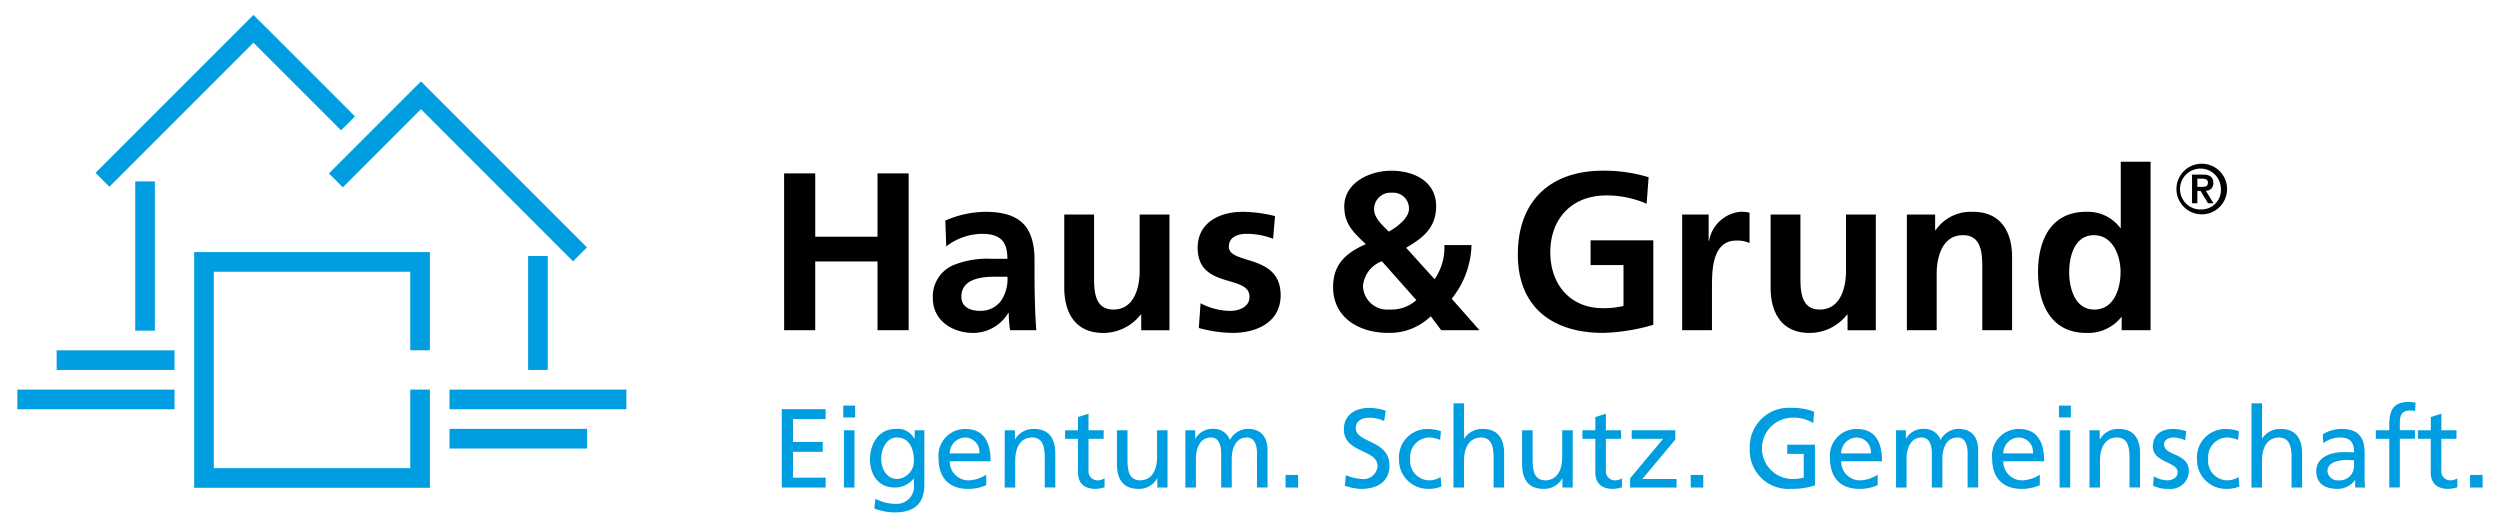 <svg xmlns:svg="http://www.w3.org/2000/svg" xmlns="http://www.w3.org/2000/svg" id="svg699" width="1024" height="216" viewBox="-1.595 -1.595 266.728 56.373"><defs id="defs696"></defs><path id="path481" d="M 25.238,0 8.355,16.883 9.84,18.367 25.238,2.971 l 9.367,9.361 1.484,-1.484 z m 17.906,7.109 -9.836,9.836 1.484,1.484 8.352,-8.355 16.258,16.264 1.486,-1.486 z M 12.6,17.793 v 15.959 h 2.1 V 17.793 Z m 6.301,7.559 V 50.553 H 44.1 v -10.5 H 42 v 8.398 H 21 v -21 h 21 v 8.4 h 2.1 v -10.5 H 21 Z m 35.701,0.42 v 12.182 h 2.1 V 25.771 Z M 4.199,35.854 v 2.1 H 16.801 V 35.854 Z M 0,40.053 v 2.1 h 16.801 v -2.1 z m 46.201,0 v 2.1 h 18.902 v -2.1 z m 0,4.201 v 2.1 h 14.701 v -2.1 z" style="fill:#009ee0"></path><path id="path499" d="m 224.854,15.693 v 7.084 h -0.047 a 4.333,4.333 0 0 0 -3.662,-1.729 c -3.757,0 -5.135,3.025 -5.135,6.436 0,3.385 1.378,6.508 5.135,6.508 a 4.526,4.526 0 0 0 3.758,-1.682 h 0.047 l -0.002,1.393 h 3.092 V 15.693 Z m -55.346,0.959 c -5.636,0 -9.107,3.218 -9.107,8.959 0,5.665 3.733,8.379 9.107,8.379 a 20.769,20.769 0 0 0 5.375,-0.863 v -9.027 h -6.705 v 2.639 h 3.518 v 4.371 a 8.9,8.9 0 0 1 -2.188,0.24 c -3.543,0 -5.637,-2.57 -5.637,-5.979 0,-3.435 2.141,-6.076 6.016,-6.076 a 10.768,10.768 0 0 1 4.281,0.889 l 0.215,-2.832 a 16.223,16.223 0 0 0 -4.875,-0.699 z m -22.621,0.002 c -2.331,0 -5.039,1.273 -5.039,3.818 0,1.922 1.022,2.81 2.305,4.035 -2.639,1.128 -3.5,2.593 -3.5,4.609 0,3.147 2.641,4.875 5.922,4.875 a 6.32,6.32 0 0 0 4.518,-1.777 l 1.117,1.488 h 4.09 l -2.969,-3.363 a 9.539,9.539 0 0 0 2.117,-5.738 h -2.9 A 5.939,5.939 0 0 1 151.5,28.252 l -3.043,-3.361 c 1.807,-1.057 3.209,-2.136 3.209,-4.441 0,-2.714 -2.448,-3.795 -4.779,-3.795 z m -64.922,0.287 0.004,16.762 h 3.324 v -7.348 h 6.658 v 7.348 h 3.328 V 16.941 h -3.328 v 6.773 h -6.658 v -6.773 z m 64.836,2.061 a 1.751,1.751 0 0 1 0.133,0.006 1.683,1.683 0 0 1 1.83,1.73 c 0.002,0.983 -1.329,1.991 -2.162,2.424 -0.642,-0.649 -1.568,-1.441 -1.568,-2.377 a 1.751,1.751 0 0 1 1.768,-1.783 z m 37.395,2.043 a 3.765,3.765 0 0 0 -3.352,3.1 h -0.047 v -2.809 h -2.83 v 12.367 h 3.186 v -4.539 c 0,-1.776 -0.001,-5.041 2.59,-5.041 a 3.205,3.205 0 0 1 1.428,0.264 v -3.242 a 3.435,3.435 0 0 0 -0.975,-0.1 z m 24.424,0.002 a 4.559,4.559 0 0 0 -3.564,1.973 h -0.047 v -1.684 h -3.02 v 12.367 h 3.186 v -6.051 c 0,-1.584 0.501,-4.105 2.807,-4.105 2.044,0 2.068,2.041 2.068,3.555 v 6.6 h 3.186 v -7.801 c 0,-2.785 -1.261,-4.85 -4.16,-4.85 a 4.559,4.559 0 0 0 -0.455,-0.004 z m -105.164,0.002 a 10.858,10.858 0 0 0 -4.256,0.936 l 0.096,2.762 a 6.365,6.365 0 0 1 3.779,-1.344 c 1.878,0 2.758,0.672 2.758,2.666 h -1.76 a 9.6,9.6 0 0 0 -4.111,0.719 3.638,3.638 0 0 0 -2.094,3.531 c 0,2.353 2.115,3.674 4.279,3.674 a 4.366,4.366 0 0 0 3.781,-2.137 h 0.047 a 15.263,15.263 0 0 0 0.143,1.848 h 2.807 c -0.072,-0.96 -0.119,-1.825 -0.143,-2.762 -0.024,-0.912 -0.047,-1.848 -0.047,-3.1 v -1.582 c 0,-3.65 -1.545,-5.211 -5.279,-5.211 z m 27.52,0 c -2.5,0 -4.801,1.177 -4.801,3.842 0,4.467 5.541,2.81 5.541,5.234 0,1.2 -1.286,1.514 -2.094,1.514 a 6.942,6.942 0 0 1 -3.137,-0.816 l -0.189,2.643 a 14.147,14.147 0 0 0 3.613,0.527 c 2.592,0 5.137,-1.153 5.137,-4.035 0,-4.465 -5.541,-3.217 -5.541,-5.186 0,-1.057 1.021,-1.369 1.877,-1.369 a 7.731,7.731 0 0 1 2.854,0.527 l 0.211,-2.424 a 14.53,14.53 0 0 0 -3.471,-0.457 z m -11.002,0.289 v 6.051 c 0,1.585 -0.5,4.105 -2.805,4.105 -2.045,0 -2.07,-2.04 -2.07,-3.553 v -6.6 h -3.186 v 7.805 c 0,2.785 1.26,4.85 4.16,4.85 a 5.087,5.087 0 0 0 4.018,-1.969 h 0.049 v 1.68 h 3.02 V 21.338 Z m 75.508,0 v 6.051 c 0,1.585 -0.499,4.105 -2.805,4.105 -2.045,0 -2.068,-2.04 -2.068,-3.553 v -6.6 h -3.186 v 7.805 c 0,2.785 1.258,4.85 4.158,4.85 a 5.09,5.09 0 0 0 4.02,-1.969 h 0.047 v 1.68 h 3.02 l 0.002,-12.369 z m 26.496,2.209 c 2.045,0 2.854,2.208 2.854,3.938 0,1.752 -0.689,4.01 -2.805,4.01 -2.093,0 -2.688,-2.304 -2.688,-4.01 0,-1.657 0.571,-3.938 2.639,-3.938 z m -76.111,2.785 3.686,4.154 a 4.049,4.049 0 0 1 -2.9,1.008 2.594,2.594 0 0 1 -2.805,-2.473 3.1,3.1 0 0 1 2.02,-2.689 z m -41.412,1.656 h 1.385 a 4.132,4.132 0 0 1 -0.666,2.545 2.7,2.7 0 0 1 -2.234,1.102 c -1.146,0.005 -2.027,-0.452 -2.027,-1.51 0,-1.9 2.116,-2.137 3.543,-2.137 z" style="fill-rule:evenodd"></path><path class="d" d="m 233.513,21.319 a 2.706,2.706 0 1 0 -2.707,-2.706 2.71,2.71 0 0 0 2.707,2.706 z m 0,-0.525 a 2.186,2.186 0 1 1 2.047,-2.18 2.077,2.077 0 0 1 -2.047,2.179 z m -1.042,-0.659 h 0.57 v -1.32 h 0.344 l 0.8,1.32 h 0.584 l -0.826,-1.342 a 0.769,0.769 0 0 0 0.806,-0.825 c 0,-0.645 -0.4,-0.9 -1.134,-0.9 h -1.14 z m 0.57,-2.632 h 0.51 c 0.292,0 0.622,0.061 0.622,0.421 0,0.411 -0.293,0.457 -0.63,0.457 h -0.5 z" id="path521" style="fill-rule:evenodd"></path><path id="path523" d="m 255.609,41.375 c -1.667,0 -2.051,0.971 -2.051,2.459 v 0.568 h -1.439 v 0.91 h 1.439 v 5.201 h 1.127 v -5.205 h 1.619 v -0.912 h -1.619 v -0.66 c 0,-0.827 0.119,-1.451 1.09,-1.451 a 1.788,1.788 0 0 1 0.541,0.072 l 0.049,-0.91 a 4.564,4.564 0 0 0 -0.756,-0.072 z m -102.084,0.148 -0.006,9 h 1.129 v -2.83 c 0,-1.488 0.576,-2.52 1.859,-2.52 0.989,0.06 1.299,0.757 1.299,2.184 v 3.162 h 1.129 v -3.633 c 0,-1.643 -0.708,-2.627 -2.291,-2.627 a 2.244,2.244 0 0 0 -1.967,1.02 h -0.025 v -3.756 z m 85.303,0 -0.004,9 h 1.127 v -2.83 c 0,-1.488 0.575,-2.52 1.859,-2.52 0.987,0.06 1.301,0.757 1.301,2.184 v 3.162 h 1.127 v -3.633 c 0,-1.643 -0.709,-2.627 -2.291,-2.627 a 2.244,2.244 0 0 0 -1.967,1.02 h -0.025 V 41.523 Z M 88.287,41.764 v 1.271 h 1.273 v -1.271 z m 129.959,0 v 1.271 h 1.271 v -1.271 z m -28.889,0.232 a 4.173,4.173 0 0 0 -4.164,4.303 4.124,4.124 0 0 0 4.414,4.365 7.624,7.624 0 0 0 2.555,-0.371 V 45.938 h -2.963 v 0.984 h 1.764 v 2.543 a 4.851,4.851 0 0 1 -1.344,0.143 3.276,3.276 0 0 1 0.061,-6.547 3.857,3.857 0 0 1 2.299,0.574 l 0.1,-1.211 a 6.308,6.308 0 0 0 -2.459,-0.42 4.173,4.173 0 0 0 -0.262,-0.008 z m -44.867,0.014 c -1.511,0 -2.686,0.789 -2.686,2.277 0,2.602 3.6,2.088 3.6,3.959 a 1.5,1.5 0 0 1 -1.643,1.367 5.085,5.085 0 0 1 -1.738,-0.408 l -0.121,1.115 a 5.614,5.614 0 0 0 1.717,0.35 c 1.678,0 3.059,-0.713 3.059,-2.5 0,-2.758 -3.602,-2.387 -3.602,-3.994 0,-0.875 0.793,-1.115 1.465,-1.115 a 3.687,3.687 0 0 1 1.57,0.348 l 0.166,-1.1 a 5.582,5.582 0 0 0 -1.787,-0.299 z m -62.775,0.137 v 8.375 h 4.689 v -1.057 h -3.49 v -2.76 h 3.18 v -1.055 h -3.18 v -2.447 h 3.49 v -1.057 z m 32.793,0.482 -1.129,0.359 v 1.414 H 112 v 0.912 h 1.379 v 3.576 c 0,1.224 0.721,1.775 1.885,1.775 a 3.52,3.52 0 0 0 0.959,-0.168 v -0.959 a 1.4,1.4 0 0 1 -0.768,0.217 0.971,0.971 0 0 1 -0.947,-1.094 v -3.348 h 1.619 v -0.912 h -1.619 z m 55.305,0 -1.127,0.359 v 1.414 h -1.379 v 0.912 h 1.379 v 3.576 c 0,1.224 0.719,1.775 1.883,1.775 a 3.52,3.52 0 0 0 0.959,-0.168 v -0.959 a 1.4,1.4 0 0 1 -0.766,0.217 0.971,0.971 0 0 1 -0.949,-1.094 v -3.348 h 1.621 v -0.912 h -1.621 z m 89.314,0 -1.129,0.359 v 1.414 h -1.379 v 0.912 h 1.371 v 3.576 c 0,1.224 0.72,1.775 1.883,1.775 a 3.529,3.529 0 0 0 0.961,-0.168 v -0.959 a 1.4,1.4 0 0 1 -0.768,0.217 0.971,0.971 0 0 1 -0.947,-1.094 v -3.348 h 1.623 l 0.002,-0.912 H 259.127 Z M 94.08,44.242 a 2.009,2.009 0 0 0 -0.199,0.014 c -1.848,0 -2.736,1.666 -2.736,3.25 0,1.584 0.863,3.012 2.615,3.012 a 2.55,2.55 0 0 0 2.051,-0.947 h 0.025 v 0.6 a 1.85,1.85 0 0 1 -1.9,2.1 4.663,4.663 0 0 1 -2.207,-0.551 l -0.121,1.043 a 6.194,6.194 0 0 0 2.195,0.42 c 2.195,0 3.154,-1.067 3.154,-2.926 v -5.855 h -1.037 v 0.91 h -0.025 a 2.009,2.009 0 0 0 -1.814,-1.068 z m 33.551,0.008 a 2.067,2.067 0 0 0 -1.689,1.035 h -0.025 v -0.883 h -1.057 v 6.119 h 1.127 v -3.082 c 0,-1.139 0.456,-2.266 1.607,-2.266 0.912,0 1.092,0.944 1.092,1.699 v 3.648 h 1.131 v -3.082 c 0,-1.139 0.456,-2.266 1.607,-2.266 0.912,0 1.092,0.944 1.092,1.699 v 3.641 h 1.131 v -3.922 c 0,-1.331 -0.564,-2.338 -2.123,-2.338 a 2.181,2.181 0 0 0 -1.9,1.186 1.808,1.808 0 0 0 -1.738,-1.186 2.067,2.067 0 0 0 -0.254,-0.004 z m 75.969,0 a 2.067,2.067 0 0 0 -1.689,1.035 h -0.023 v -0.883 h -1.057 v 6.119 h 1.127 v -3.082 c 0,-1.139 0.456,-2.266 1.607,-2.266 0.912,0 1.092,0.944 1.092,1.699 v 3.648 h 1.127 v -3.082 c 0,-1.139 0.456,-2.266 1.607,-2.266 0.912,0 1.092,0.944 1.092,1.699 v 3.641 h 1.127 v -3.922 c 0,-1.331 -0.563,-2.338 -2.123,-2.338 a 2.181,2.181 0 0 0 -1.895,1.186 1.808,1.808 0 0 0 -1.738,-1.186 2.067,2.067 0 0 0 -0.254,-0.004 z m 26.842,0.006 c -1.211,0 -2.16,0.614 -2.16,1.885 0,1.716 2.652,1.618 2.652,2.734 0,0.66 -0.636,0.877 -1.152,0.877 a 3.01,3.01 0 0 1 -1.398,-0.434 l -0.07,1.008 a 3.516,3.516 0 0 0 1.68,0.336 1.924,1.924 0 0 0 2.135,-1.908 c 0,-1.955 -2.65,-1.594 -2.65,-2.842 0,-0.503 0.503,-0.742 1.078,-0.742 a 3.288,3.288 0 0 1 1.188,0.311 l 0.1,-0.984 a 4.716,4.716 0 0 0 -1.4,-0.24 z m -121.779,0.002 a 2.2,2.2 0 0 0 -2,1.115 h -0.021 v -0.971 h -1.092 l -0.01,6.117 h 1.129 v -2.83 c 0,-1.488 0.574,-2.52 1.857,-2.52 0.989,0.06 1.301,0.757 1.301,2.184 v 3.164 h 1.127 v -3.633 c 0,-1.643 -0.708,-2.627 -2.291,-2.627 z m 115.963,0 a 2.2,2.2 0 0 0 -2,1.115 h -0.023 v -0.971 h -1.092 v 6.117 h 1.119 v -2.83 c 0,-1.488 0.575,-2.52 1.859,-2.52 0.988,0.06 1.299,0.757 1.299,2.184 v 3.164 h 1.127 v -3.633 c 0,-1.643 -0.707,-2.627 -2.289,-2.627 z m 23.836,0 a 3.884,3.884 0 0 0 -2.016,0.576 l 0.061,0.959 a 2.878,2.878 0 0 1 1.775,-0.623 c 1.127,0 1.512,0.539 1.512,1.594 -0.444,-0.024 -0.756,-0.023 -1.201,-0.023 -1.163,0 -2.842,0.481 -2.842,2.016 0,1.332 0.922,1.906 2.242,1.906 a 2.267,2.267 0 0 0 1.896,-0.936 h 0.023 v 0.793 h 1.055 a 10.052,10.052 0 0 1 -0.047,-1.201 v -2.529 c 0,-1.668 -0.707,-2.531 -2.459,-2.531 z m -147.121,0.004 a 2.842,2.842 0 0 0 -2.867,3.094 c 0,1.992 0.995,3.312 3.166,3.312 a 4.678,4.678 0 0 0 1.93,-0.4 l 0.002,-1.125 a 3.616,3.616 0 0 1 -1.883,0.613 2,2 0 0 1 -2.014,-2.039 h 4.365 c 0,-1.967 -0.66,-3.455 -2.699,-3.455 z m 95.293,0 a 2.841,2.841 0 0 0 -2.865,3.094 c 0,1.992 0.995,3.312 3.166,3.312 a 4.679,4.679 0 0 0 1.93,-0.4 l 0.002,-1.125 a 3.616,3.616 0 0 1 -1.883,0.613 2,2 0 0 1 -2.014,-2.039 h 4.363 c 0,-1.967 -0.66,-3.455 -2.699,-3.455 z m 17.334,0 a 2.842,2.842 0 0 0 -2.867,3.094 c 0,1.992 0.995,3.312 3.166,3.312 a 4.681,4.681 0 0 0 1.93,-0.4 l 0.004,-1.125 a 3.619,3.619 0 0 1 -1.885,0.613 2,2 0 0 1 -2.014,-2.039 h 4.365 c 0,-1.967 -0.661,-3.455 -2.699,-3.455 z m -63.35,0.002 a 3.02,3.02 0 0 0 -2.922,3.201 3.094,3.094 0 0 0 3.119,3.199 3.44,3.44 0 0 0 1.414,-0.252 l -0.084,-1.008 a 2.353,2.353 0 0 1 -1.211,0.348 2.07,2.07 0 0 1 -2.039,-2.291 2.094,2.094 0 0 1 1.967,-2.291 3.265,3.265 0 0 1 1.225,0.264 l 0.096,-0.93 a 4.215,4.215 0 0 0 -1.367,-0.24 3.02,3.02 0 0 0 -0.197,0 z m 85.307,0 a 3.02,3.02 0 0 0 -2.922,3.201 3.094,3.094 0 0 0 3.117,3.199 3.439,3.439 0 0 0 1.416,-0.252 l -0.084,-1.008 a 2.355,2.355 0 0 1 -1.213,0.348 2.07,2.07 0 0 1 -2.039,-2.291 2.094,2.094 0 0 1 1.969,-2.291 3.261,3.261 0 0 1 1.223,0.264 l 0.096,-0.93 a 4.219,4.219 0 0 0 -1.367,-0.24 3.02,3.02 0 0 0 -0.195,0 z M 88.359,44.403 v 6.117 h 1.127 v -6.117 z m 29.188,0 v 3.635 c 0,1.643 0.708,2.627 2.291,2.627 a 2.2,2.2 0 0 0 2,-1.115 h 0.023 v 0.971 h 1.092 v -6.117 h -1.121 v 2.83 c 0,1.487 -0.574,2.52 -1.857,2.52 -0.989,-0.06 -1.301,-0.757 -1.301,-2.184 v -3.166 z m 43.309,0 v 3.635 c 0,1.643 0.708,2.627 2.291,2.627 a 2.2,2.2 0 0 0 2,-1.115 h 0.025 v 0.971 h 1.092 l 0.006,-6.117 h -1.127 v 2.83 c 0,1.487 -0.576,2.52 -1.859,2.52 -0.989,-0.06 -1.301,-0.757 -1.301,-2.184 v -3.166 z m 11.717,0 v 0.912 h 3.357 l -3.525,4.223 -0.002,0.982 h 4.967 v -0.912 h -3.658 l 3.525,-4.221 v -0.984 z m 45.746,0 v 6.117 h 1.127 V 44.403 Z M 94.045,45.17 c 1.199,0 1.785,1.09 1.785,2.361 h 0.002 a 1.907,1.907 0 0 1 -1.787,2.076 c -1.052,0 -1.701,-1.008 -1.701,-2.16 0,-1.043 0.562,-2.277 1.701,-2.277 z m 7.27,0.004 a 1.544,1.544 0 0 1 1.523,1.699 h -3.166 a 1.693,1.693 0 0 1 1.643,-1.699 z m 95.295,0 a 1.544,1.544 0 0 1 1.523,1.699 h -3.166 a 1.693,1.693 0 0 1 1.643,-1.699 z m 17.332,0 a 1.543,1.543 0 0 1 1.523,1.699 h -3.168 a 1.693,1.693 0 0 1 1.645,-1.699 z m 35.131,2.406 c 0.24,0 0.481,0.025 0.721,0.025 l -0.004,0.543 a 1.545,1.545 0 0 1 -1.699,1.607 1.078,1.078 0 0 1 -1.141,-1 c 0,-1.075 1.511,-1.176 2.123,-1.176 z M 135.57,49.176 v 1.344 h 1.342 V 49.176 Z m 43.311,0 v 1.344 h 1.344 V 49.176 Z m 83.312,0 v 1.344 h 1.344 V 49.176 Z" style="fill:#009ee0"></path></svg>